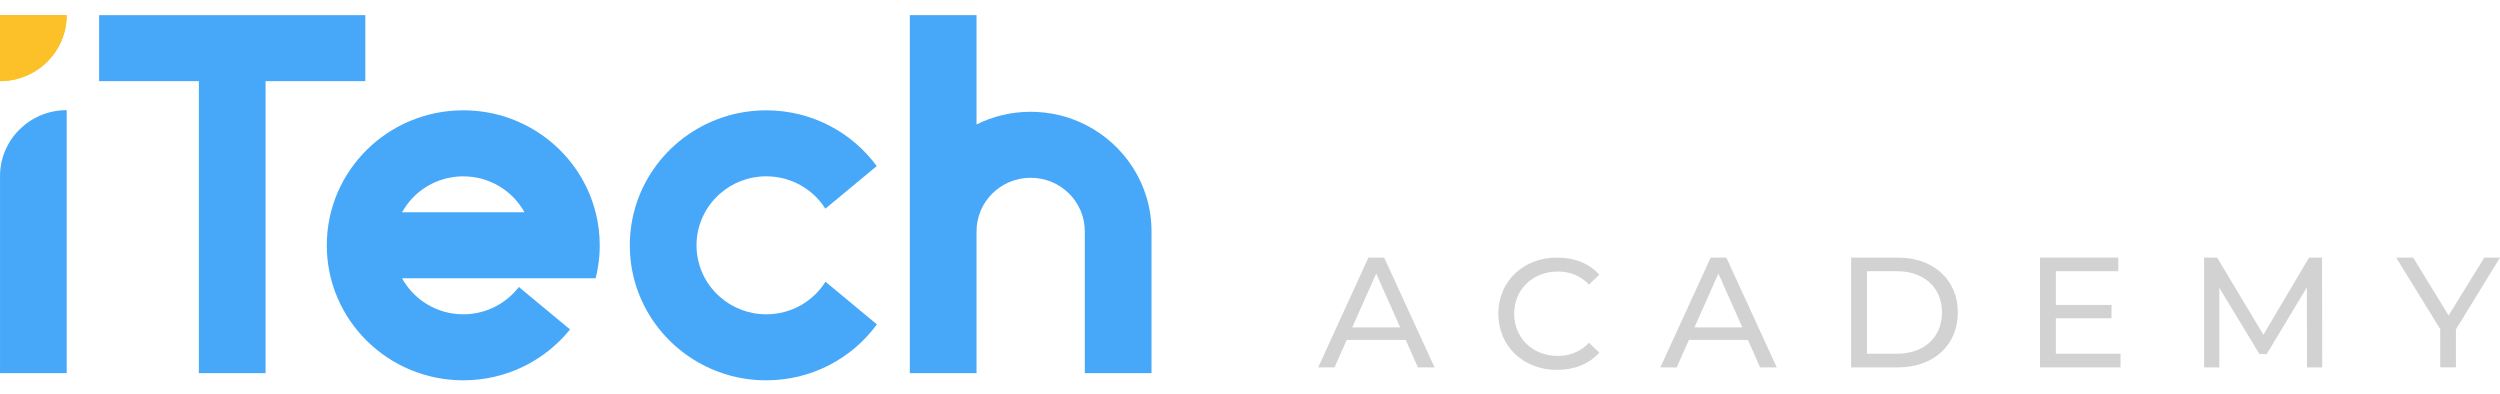 <svg width="165" height="26" viewBox="0 0 165 26" fill="none" xmlns="http://www.w3.org/2000/svg">
<path d="M0.001 24.627V11.624C0.001 9.22 1.971 7.27 4.402 7.27V24.627H0.001Z" fill="#47A8F9"/>
<path d="M4.401 1C4.401 2.202 3.908 3.29 3.112 4.079C2.314 4.867 1.215 5.355 0 5.355V1H4.401Z" fill="#FCC129"/>
<path d="M54.482 18.595C53.672 19.887 52.223 20.744 50.574 20.744C49.388 20.744 48.307 20.301 47.491 19.572C46.557 18.741 45.97 17.533 45.97 16.191C45.97 14.848 46.56 13.632 47.502 12.799C48.318 12.074 49.393 11.637 50.574 11.637C52.218 11.637 53.661 12.488 54.474 13.773L55 13.338L57.865 10.96C56.226 8.731 53.57 7.282 50.574 7.282C49.718 7.282 48.892 7.399 48.108 7.619C48.052 7.635 47.995 7.651 47.942 7.669C44.25 8.781 41.567 12.176 41.567 16.191C41.567 19.703 43.622 22.741 46.608 24.193C47.08 24.422 47.574 24.612 48.089 24.759C48.878 24.982 49.712 25.101 50.574 25.101C53.578 25.101 56.237 23.647 57.874 21.409L55 19.023L54.482 18.596V18.595Z" fill="#47A8F9"/>
<path d="M76 15.268C76 12.182 74.208 9.509 71.597 8.214C70.524 7.678 69.309 7.378 68.024 7.378C66.739 7.378 65.523 7.678 64.451 8.214V1H60.048V24.626H64.451V15.268C64.451 13.315 66.049 11.733 68.024 11.733C69.998 11.733 71.597 13.315 71.597 15.268V24.626H76V15.303H75.999C75.999 15.291 76 15.28 76 15.268Z" fill="#47A8F9"/>
<path d="M30.577 7.281C25.601 7.281 21.568 11.27 21.568 16.191C21.568 21.112 25.601 25.101 30.577 25.101C33.429 25.101 35.972 23.79 37.623 21.743L34.245 18.941C33.402 20.037 32.074 20.743 30.577 20.743C28.831 20.743 27.315 19.782 26.537 18.367H39.312C39.377 18.113 39.431 17.855 39.47 17.593C39.546 17.136 39.583 16.669 39.583 16.191C39.583 15.441 39.489 14.71 39.309 14.012C38.33 10.145 34.791 7.281 30.577 7.281L30.577 7.281ZM26.537 14.011C26.928 13.303 27.503 12.708 28.197 12.291C28.892 11.878 29.705 11.639 30.577 11.639C32.318 11.639 33.836 12.597 34.617 14.011H26.537Z" fill="#47A8F9"/>
<path d="M24.111 5.356V1H6.541V5.356H13.125V24.627H17.528V5.356H24.111Z" fill="#47A8F9"/>
<path d="M4.401 1C4.401 2.202 3.908 3.29 3.112 4.079C2.314 4.867 1.215 5.355 0 5.355V1H4.401Z" fill="#FCC129"/>
<path d="M92.776 22.435H88.883L88.078 24.247H87L90.317 17H91.353L94.681 24.247H93.582L92.777 22.435H92.776ZM92.41 21.607L90.829 18.056L89.249 21.607H92.409H92.41Z" fill="#D2D2D2"/>
<path d="M98.889 20.706C98.889 18.563 100.542 17 102.771 17C103.901 17 104.885 17.383 105.555 18.128L104.875 18.78C104.31 18.191 103.619 17.921 102.813 17.921C101.16 17.921 99.936 19.101 99.936 20.706C99.936 22.311 101.16 23.491 102.813 23.491C103.619 23.491 104.31 23.212 104.875 22.622L105.555 23.274C104.885 24.02 103.902 24.413 102.761 24.413C100.543 24.413 98.889 22.849 98.889 20.707L98.889 20.706Z" fill="#D2D2D2"/>
<path d="M115.361 22.435H111.469L110.663 24.247H109.585L112.903 17H113.938L117.266 24.247H116.167L115.362 22.435H115.361ZM114.995 21.607L113.415 18.056L111.834 21.607H114.994H114.995Z" fill="#D2D2D2"/>
<path d="M122.175 17.001H125.262C127.616 17.001 129.217 18.471 129.217 20.624C129.217 22.777 127.616 24.247 125.262 24.247H122.175V17V17.001ZM125.199 23.346C127.009 23.346 128.171 22.249 128.171 20.624C128.171 18.998 127.009 17.901 125.199 17.901H123.221V23.346H125.199Z" fill="#D2D2D2"/>
<path d="M139.955 23.346V24.247H134.64V17H139.809V17.901H135.686V20.126H139.359V21.006H135.686V23.346H139.956L139.955 23.346Z" fill="#D2D2D2"/>
<path d="M152.263 24.247L152.252 18.967L149.604 23.367H149.123L146.475 18.998V24.247H145.471V17H146.329L149.384 22.093L152.398 17H153.256L153.266 24.247H152.262H152.263Z" fill="#D2D2D2"/>
<path d="M162.091 21.741V24.246H161.055V21.721L158.146 17H159.266L161.61 20.82L163.964 17H165L162.091 21.741H162.091Z" fill="#D2D2D2"/>
</svg>
